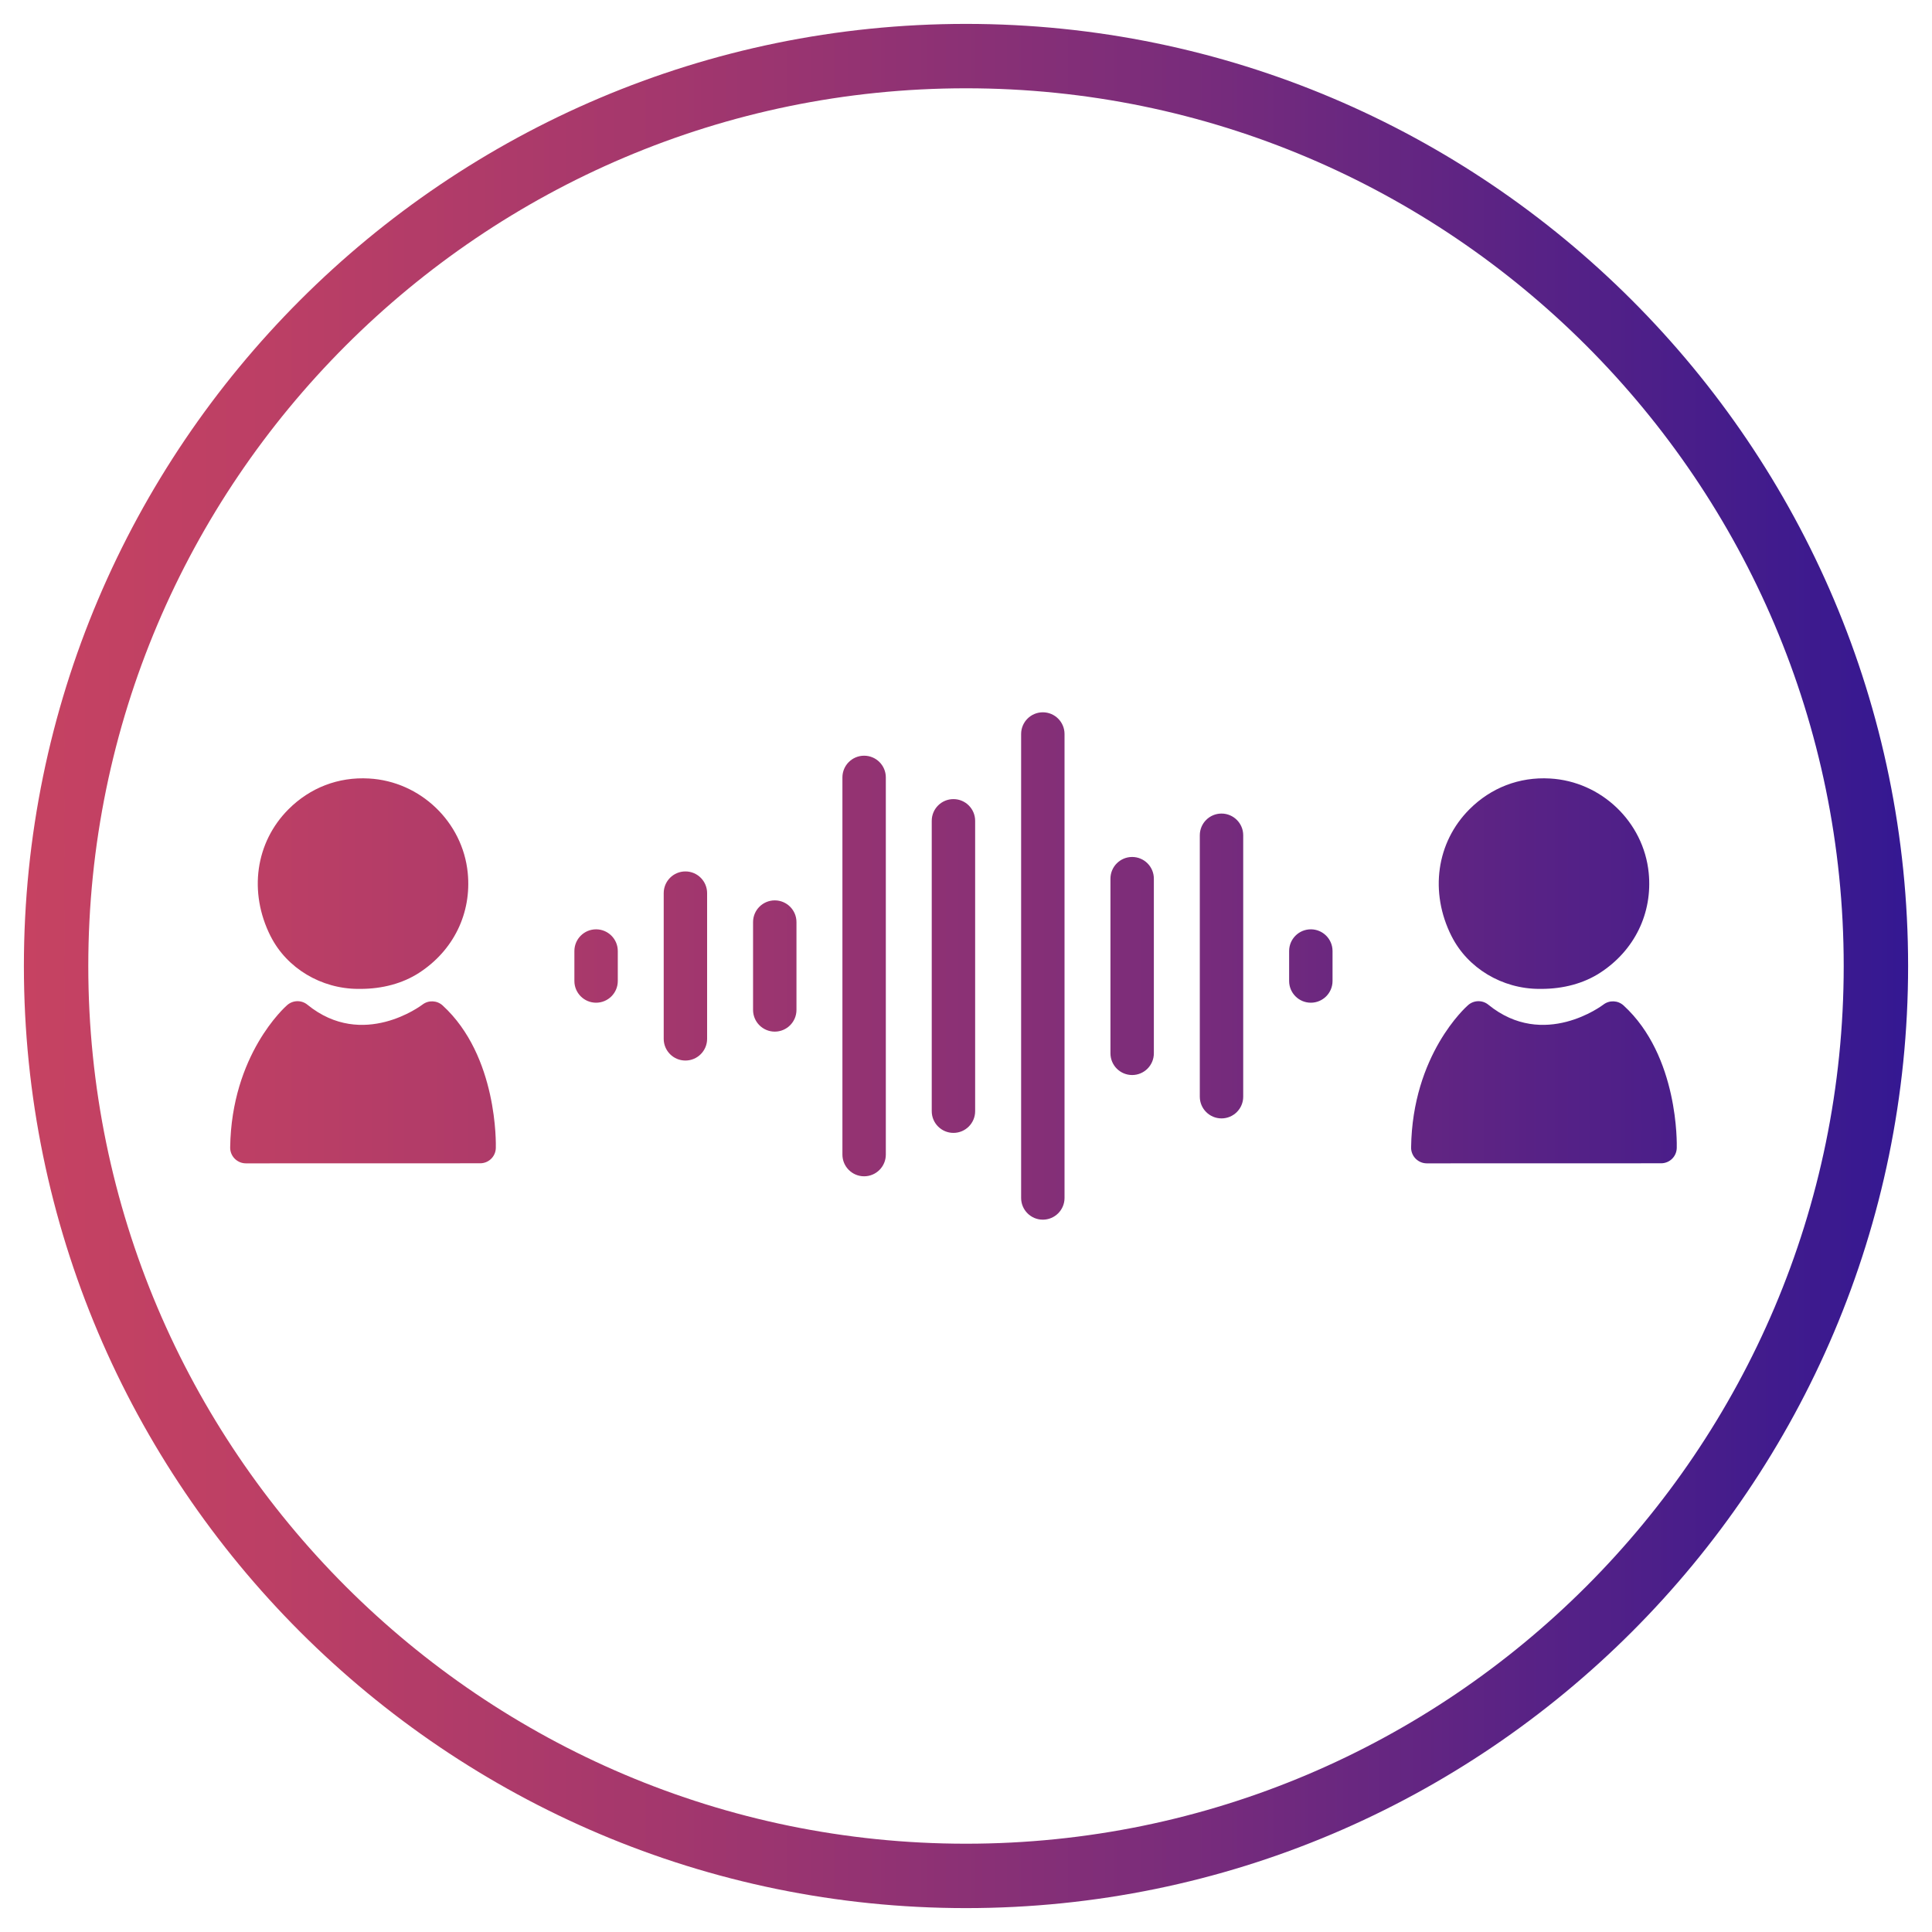 <?xml version="1.0" encoding="UTF-8"?>
<svg id="b" data-name="Vrstva 1" xmlns="http://www.w3.org/2000/svg" xmlns:xlink="http://www.w3.org/1999/xlink" viewBox="0 0 60 60">
  <defs>
    <style>
      .d {
        fill: url(#c);
      }
    </style>
    <linearGradient id="c" data-name="Nepojmenovaný přechod 2" x1=".742" y1="30" x2="59.258" y2="30" gradientUnits="userSpaceOnUse">
      <stop offset="0" stop-color="#c64262"/>
      <stop offset=".129" stop-color="#bc3f65"/>
      <stop offset=".343" stop-color="#a3376d"/>
      <stop offset=".616" stop-color="#792c7b"/>
      <stop offset=".934" stop-color="#401b8d"/>
      <stop offset="1" stop-color="#341892"/>
    </linearGradient>
  </defs>
  <path class="d" d="M30,.742C13.867.742.742,13.867.742,30s13.125,29.258,29.258,29.258,29.258-13.125,29.258-29.258S46.133.742,30,.742ZM30,57.258c-15.03,0-27.258-12.228-27.258-27.258S14.97,2.742,30,2.742s27.258,12.228,27.258,27.258-12.228,27.258-27.258,27.258ZM45.079,29.074c-.689-1.368-.47-2.916.558-3.943.666-.666,1.545-1.009,2.497-.954,1.593.087,2.911,1.347,3.068,2.931.124,1.253-.442,2.414-1.516,3.107-.503.325-1.133.496-1.822.496h-.057c-1.156,0-2.227-.643-2.727-1.637ZM52.073,35.655c-.008.265-.223.472-.488.472l-7.274.002c-.131,0-.254-.052-.348-.146-.091-.092-.143-.22-.14-.35.041-2.88,1.701-4.359,1.772-4.42.179-.156.444-.161.628-.01,1.722,1.403,3.553.01,3.571-.004.189-.145.453-.133.628.027,1.717,1.573,1.654,4.314,1.651,4.429ZM8.403,29.074c-.689-1.368-.47-2.916.558-3.943.666-.666,1.545-1.009,2.497-.954,1.593.087,2.912,1.347,3.068,2.931.124,1.253-.442,2.414-1.516,3.107-.503.325-1.133.496-1.822.496h-.057c-1.156,0-2.227-.643-2.727-1.637ZM13.747,31.226c1.717,1.573,1.654,4.314,1.651,4.429-.008.265-.223.472-.488.472l-7.274.002c-.131,0-.254-.052-.348-.146-.091-.092-.143-.22-.14-.35.041-2.88,1.701-4.359,1.772-4.42.179-.156.444-.161.628-.01,1.722,1.403,3.552.01,3.571-.004.189-.145.453-.133.628.027ZM27.51,24.143v11.714c0,.372-.302.674-.674.674s-.674-.302-.674-.674v-11.714c0-.372.302-.674.674-.674s.674.302.674.674ZM38.609,25.94v8.119c0,.372-.302.674-.674.674s-.674-.302-.674-.674v-8.119c0-.372.302-.674.674-.674s.674.302.674.674ZM41.383,29.535v.931c0,.372-.302.674-.674.674s-.674-.302-.674-.674v-.931c0-.372.302-.674.674-.674s.674.302.674.674ZM19.186,29.535v.931c0,.372-.302.674-.674.674s-.674-.302-.674-.674v-.931c0-.372.302-.674.674-.674s.674.302.674.674ZM21.96,27.737v4.525c0,.372-.302.674-.674.674s-.674-.302-.674-.674v-4.525c0-.372.302-.674.674-.674s.674.302.674.674ZM24.735,28.636v2.728c0,.372-.302.674-.674.674s-.674-.302-.674-.674v-2.728c0-.372.302-.674.674-.674s.674.302.674.674ZM30.284,25.491v9.018c0,.372-.302.674-.674.674s-.674-.302-.674-.674v-9.018c0-.372.302-.674.674-.674s.674.302.674.674ZM33.06,22.795v14.409c0,.372-.302.674-.674.674s-.674-.302-.674-.674v-14.409c0-.372.302-.674.674-.674s.674.302.674.674ZM35.834,27.288v5.424c0,.372-.302.674-.674.674s-.674-.302-.674-.674v-5.424c0-.372.302-.674.674-.674s.674.302.674.674Z"/>
</svg>